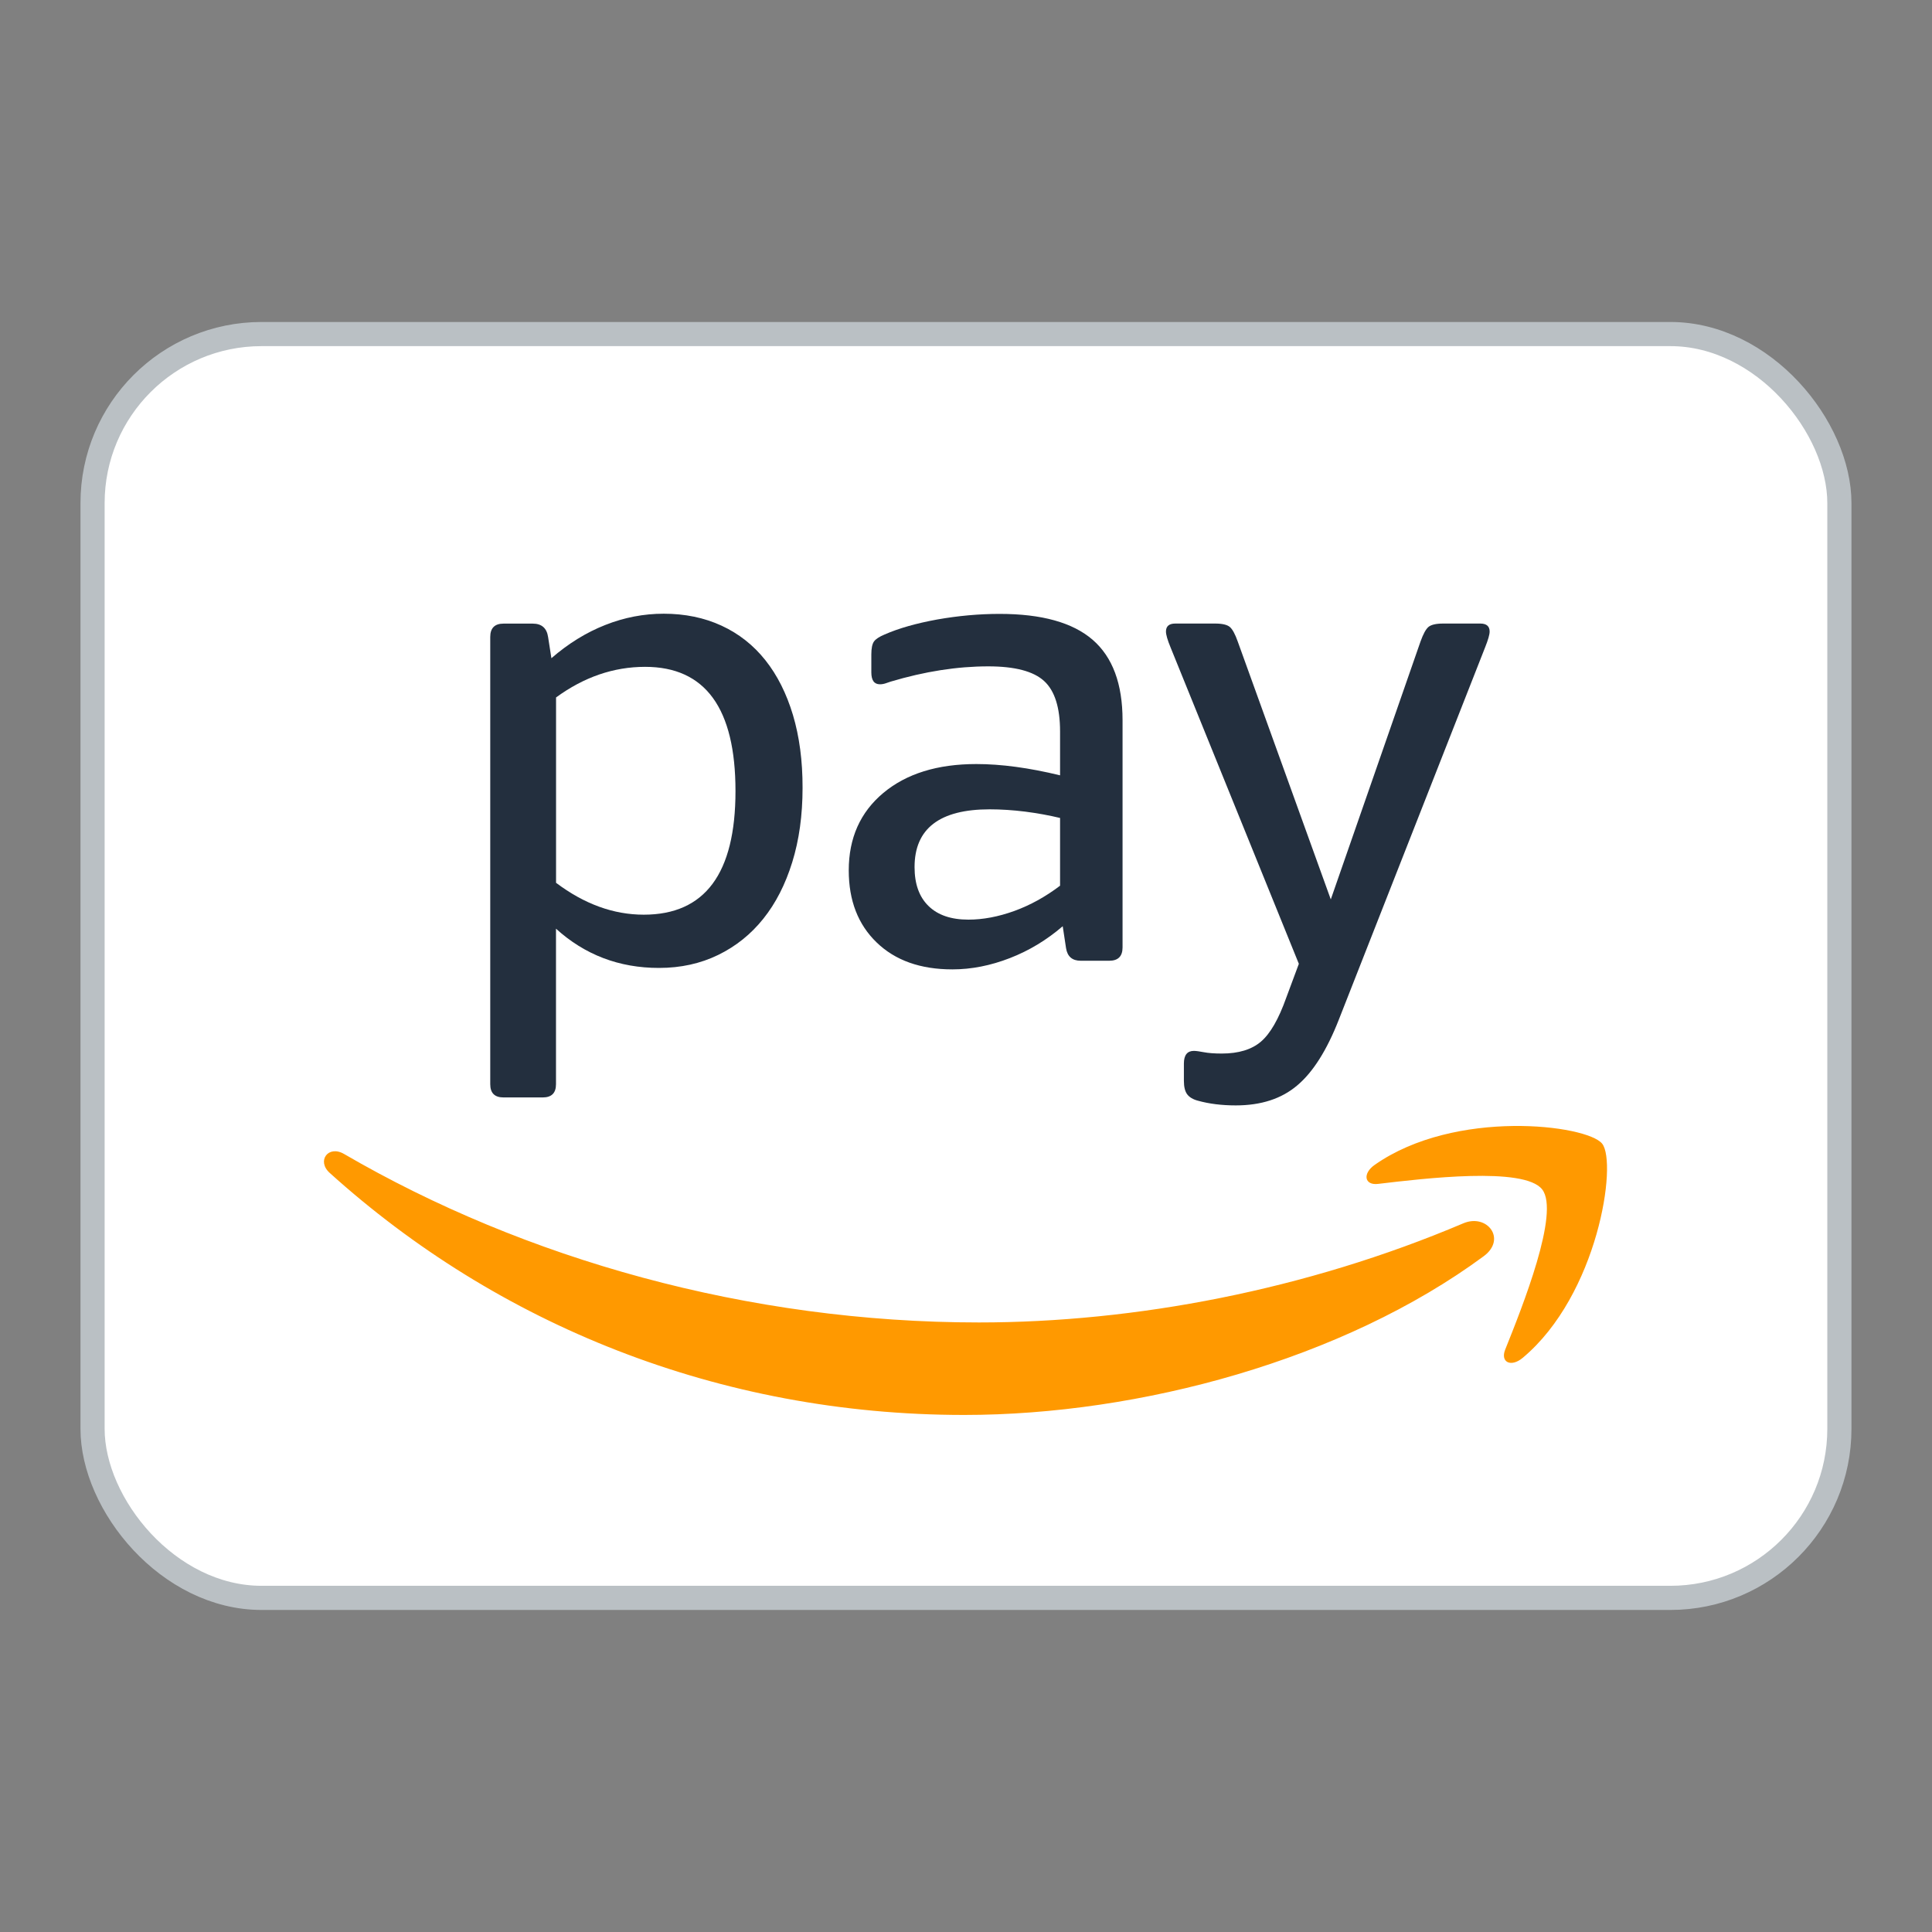 <?xml version="1.0" encoding="utf-8"?>
<svg xmlns="http://www.w3.org/2000/svg" width="32" height="32" viewBox="0 0 32 32" fill="none">
<rect x="0" y="0" width="32" height="32" fill="#808080" stroke="none"/>
<rect x="1.533" y="5.533" width="28.933" height="20.933" rx="2.8" fill="white" stroke="#BAC0C4" stroke-width="0.4"/>
<g clip-path="url(#clip0_1634_37576)">
<path fill-rule="evenodd" clip-rule="evenodd" d="M24.576 20.806C22.249 22.523 18.876 23.436 15.971 23.436C11.9 23.436 8.234 21.931 5.46 19.426C5.242 19.229 5.436 18.961 5.698 19.113C8.691 20.855 12.392 21.904 16.215 21.904C18.794 21.904 21.629 21.369 24.237 20.262C24.63 20.095 24.96 20.521 24.576 20.806ZM25.543 19.7C25.841 20.081 25.212 21.652 24.931 22.353C24.846 22.565 25.029 22.651 25.221 22.49C26.469 21.446 26.792 19.258 26.536 18.942C26.283 18.629 24.101 18.359 22.769 19.294C22.564 19.438 22.599 19.637 22.826 19.609C23.576 19.52 25.246 19.319 25.543 19.7Z" fill="#FF9900"/>
<path fill-rule="evenodd" clip-rule="evenodd" d="M22.175 16.889L24.597 10.725C24.647 10.6 24.673 10.512 24.673 10.46C24.673 10.373 24.622 10.328 24.519 10.328H23.903C23.785 10.328 23.705 10.347 23.66 10.384C23.616 10.421 23.573 10.501 23.528 10.626L22.042 14.897L20.501 10.626C20.457 10.501 20.413 10.421 20.369 10.384C20.325 10.347 20.244 10.328 20.127 10.328H19.466C19.363 10.328 19.312 10.373 19.312 10.46C19.312 10.512 19.337 10.6 19.389 10.725L21.513 15.964L21.304 16.526C21.179 16.878 21.04 17.12 20.886 17.252C20.732 17.384 20.515 17.45 20.236 17.45C20.112 17.45 20.013 17.442 19.94 17.428C19.866 17.414 19.811 17.406 19.774 17.406C19.665 17.406 19.609 17.476 19.609 17.615V17.901C19.609 18.004 19.628 18.079 19.665 18.127C19.701 18.174 19.76 18.21 19.841 18.231C20.024 18.282 20.233 18.309 20.468 18.309C20.887 18.309 21.226 18.199 21.486 17.978C21.747 17.759 21.977 17.395 22.175 16.889Z" fill="#232F3E"/>
<path fill-rule="evenodd" clip-rule="evenodd" d="M13.134 11.843C13.027 11.487 12.875 11.184 12.677 10.935C12.479 10.686 12.237 10.495 11.951 10.363C11.665 10.231 11.345 10.165 10.993 10.165C10.663 10.165 10.339 10.227 10.024 10.352C9.709 10.476 9.412 10.66 9.133 10.902L9.078 10.55C9.056 10.403 8.971 10.329 8.824 10.329H8.34C8.194 10.329 8.12 10.403 8.12 10.55V17.958C8.12 18.105 8.194 18.177 8.34 18.177H8.989C9.136 18.177 9.209 18.104 9.209 17.958V15.382C9.686 15.815 10.255 16.032 10.915 16.032C11.275 16.032 11.601 15.96 11.895 15.817C12.188 15.674 12.438 15.474 12.643 15.217C12.849 14.96 13.008 14.649 13.122 14.281C13.236 13.914 13.293 13.503 13.293 13.048C13.294 12.601 13.24 12.199 13.134 11.843ZM10.663 15.15C10.163 15.15 9.679 14.975 9.21 14.622V11.552C9.672 11.214 10.164 11.045 10.685 11.045C11.683 11.045 12.182 11.732 12.182 13.103C12.182 14.469 11.675 15.15 10.663 15.15Z" fill="#232F3E"/>
<path fill-rule="evenodd" clip-rule="evenodd" d="M18.098 10.597C17.767 10.311 17.254 10.168 16.557 10.168C16.212 10.168 15.867 10.2 15.522 10.261C15.177 10.324 14.887 10.406 14.652 10.509C14.564 10.546 14.505 10.584 14.476 10.625C14.447 10.665 14.432 10.737 14.432 10.839V11.136C14.432 11.268 14.479 11.334 14.575 11.334C14.604 11.334 14.636 11.329 14.669 11.318C14.702 11.307 14.73 11.298 14.751 11.29C15.317 11.121 15.855 11.037 16.369 11.037C16.809 11.037 17.118 11.118 17.294 11.28C17.47 11.441 17.558 11.72 17.558 12.116V12.842C17.045 12.717 16.582 12.655 16.171 12.655C15.525 12.655 15.012 12.815 14.63 13.134C14.249 13.453 14.058 13.88 14.058 14.416C14.058 14.916 14.212 15.313 14.52 15.61C14.828 15.908 15.246 16.056 15.775 16.056C16.09 16.056 16.408 15.993 16.727 15.869C17.047 15.745 17.338 15.568 17.602 15.341L17.657 15.704C17.679 15.843 17.76 15.913 17.9 15.913H18.373C18.519 15.913 18.593 15.839 18.593 15.693V11.929C18.593 11.327 18.428 10.883 18.098 10.597ZM17.558 14.67C17.316 14.854 17.063 14.993 16.799 15.089C16.535 15.184 16.282 15.232 16.04 15.232C15.753 15.232 15.533 15.157 15.379 15.006C15.225 14.856 15.148 14.642 15.148 14.362C15.148 13.724 15.563 13.405 16.392 13.405C16.582 13.405 16.778 13.418 16.98 13.443C17.182 13.469 17.375 13.504 17.558 13.548V14.67Z" fill="#232F3E"/>
</g>
<defs>
<clipPath id="clip0_1634_37576">
<rect width="21.333" height="13.409" fill="white" transform="translate(5.333 10.133)"/>
</clipPath>
</defs>
</svg>